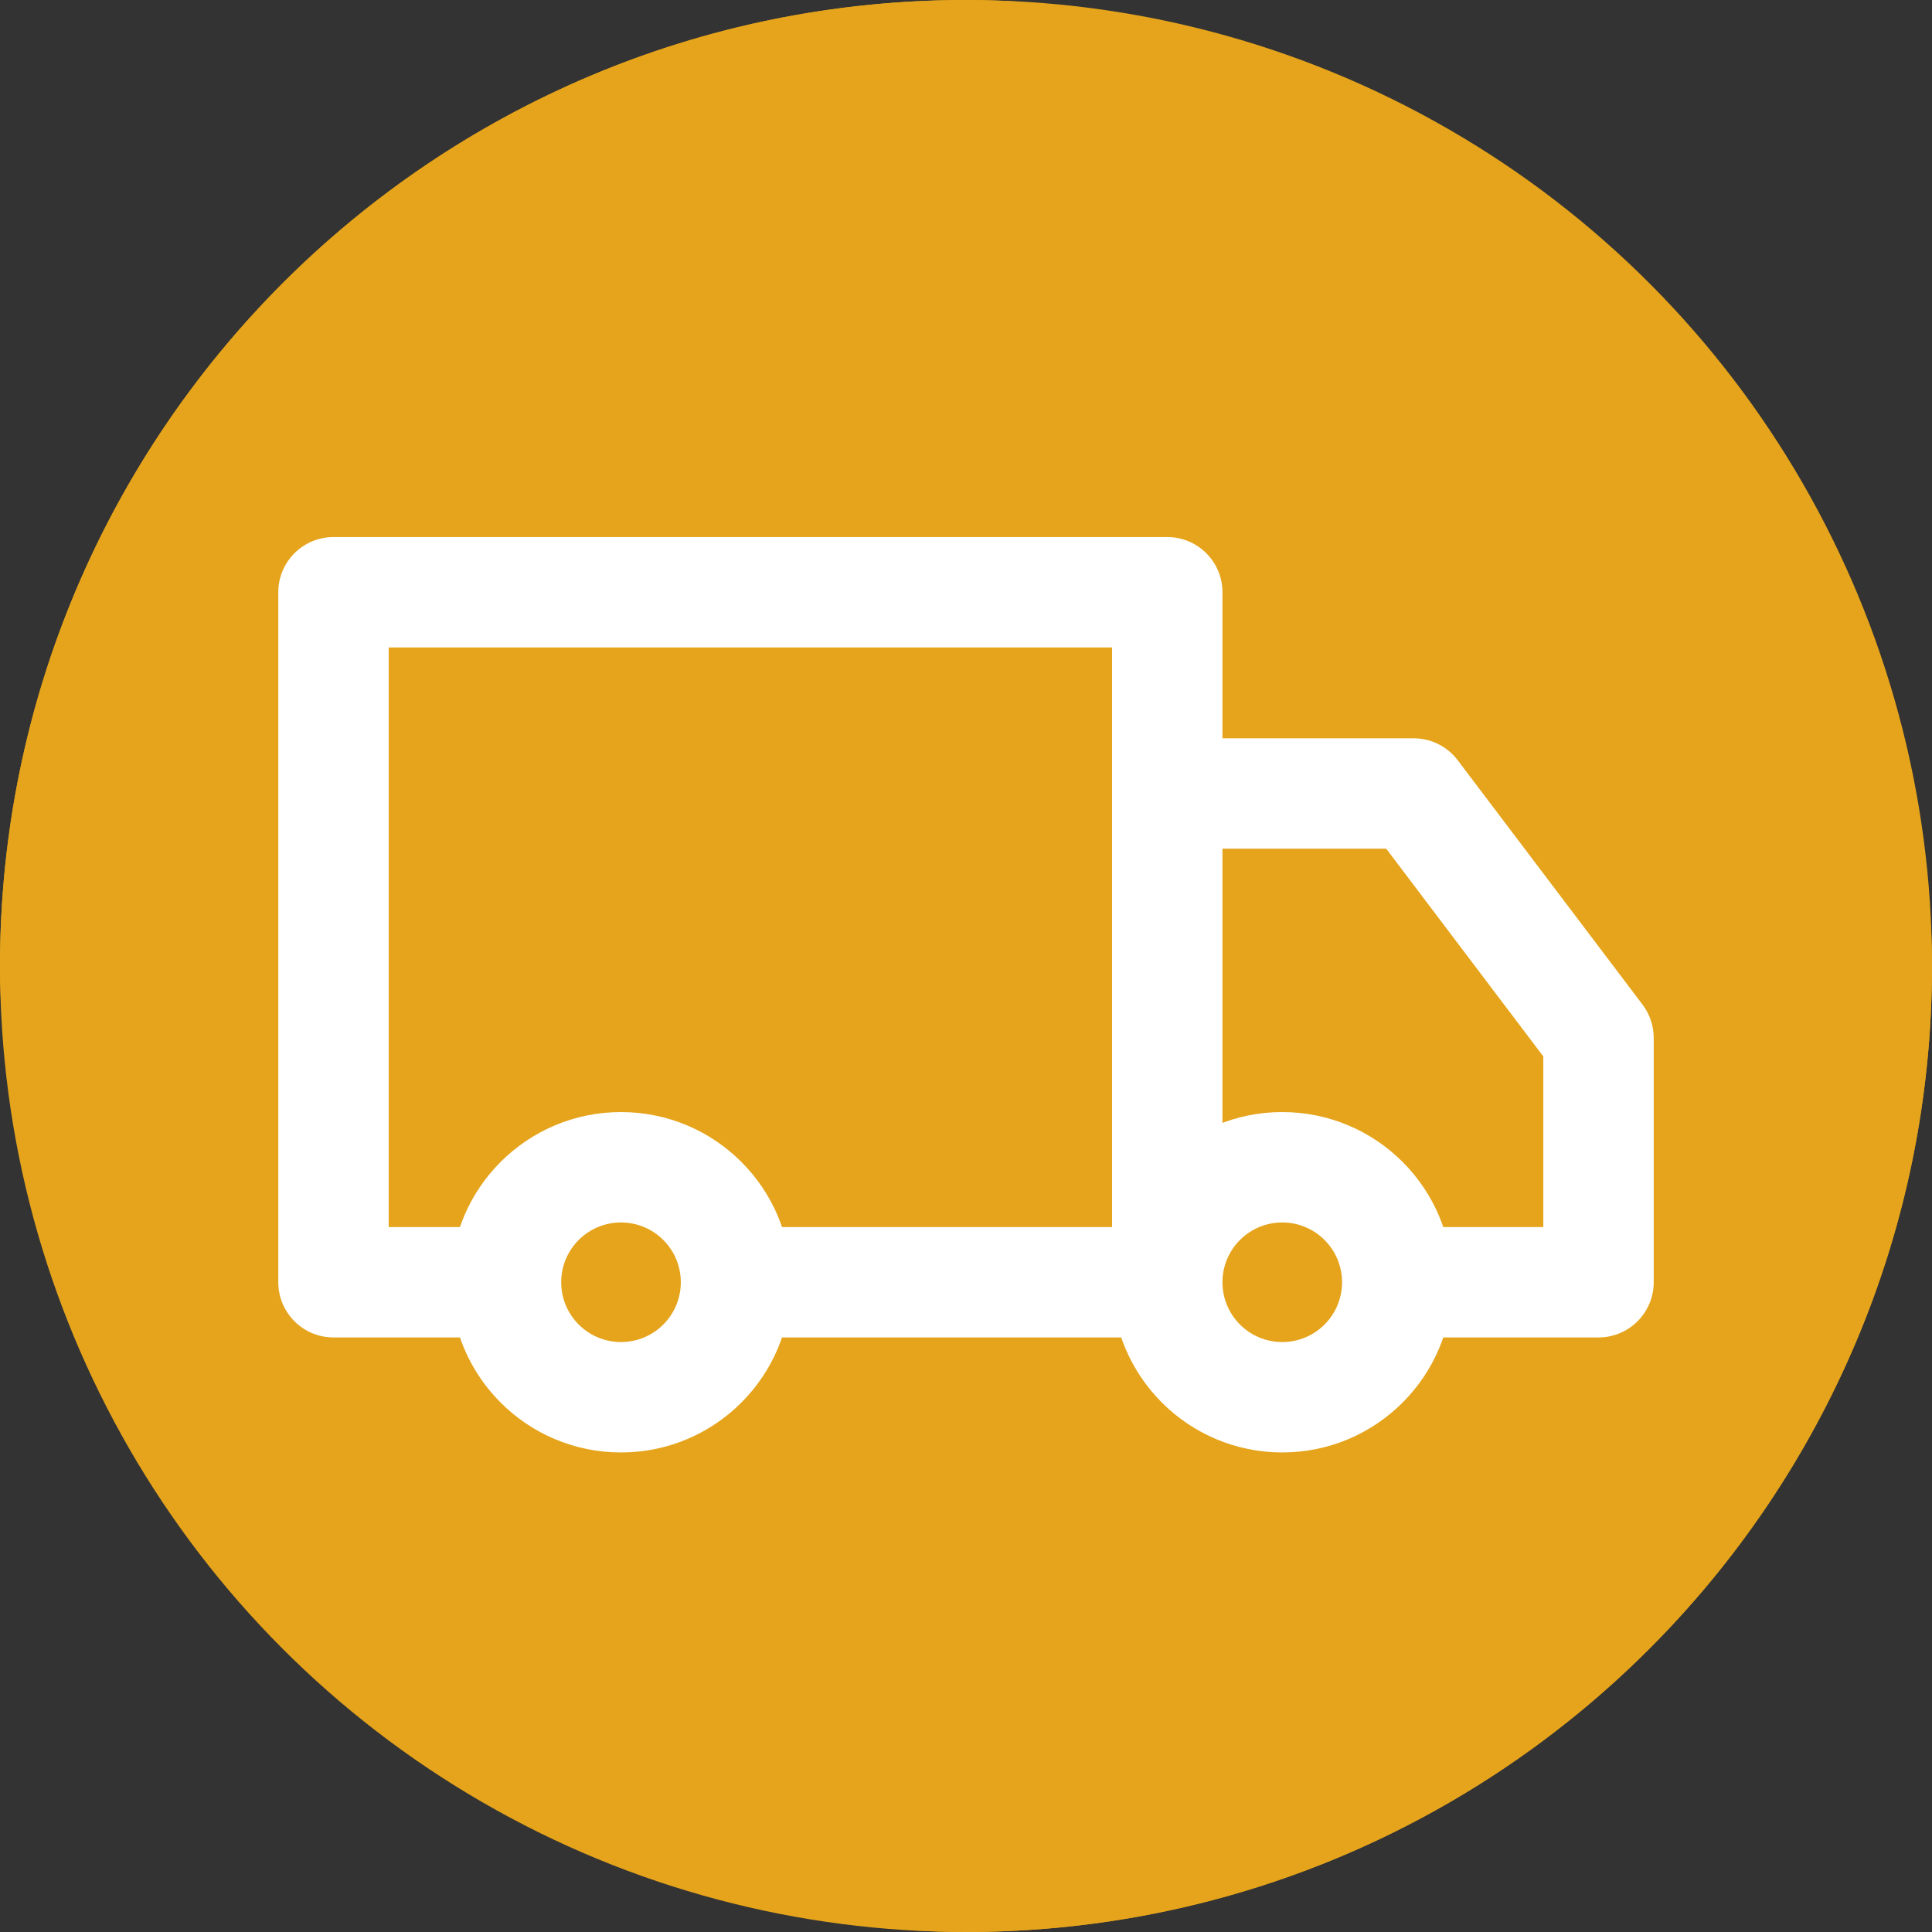 <?xml version="1.0" encoding="UTF-8"?> <svg xmlns="http://www.w3.org/2000/svg" width="70" height="70" viewBox="0 0 70 70" fill="none"><rect x="0" y="0" width="70" height="70" fill="#333333" stroke="none"/> <rect width="70" height="70" rx="35" fill="#E5A41B"></rect> <circle cx="35" cy="35" r="35" fill="#E5A41B"></circle> <path d="M12.083 46.458H10.083C10.083 47.563 10.979 48.458 12.083 48.458V46.458ZM12.083 21.458V19.458C10.979 19.458 10.083 20.354 10.083 21.458H12.083ZM42.292 21.458H44.292C44.292 20.354 43.396 19.458 42.292 19.458V21.458ZM42.292 28.75V26.75C41.187 26.75 40.292 27.645 40.292 28.75H42.292ZM51.22 28.75L52.815 27.544C52.437 27.044 51.847 26.75 51.22 26.75V28.75ZM57.917 37.604H59.917C59.917 37.169 59.774 36.745 59.512 36.398L57.917 37.604ZM57.917 46.458V48.458C59.021 48.458 59.917 47.563 59.917 46.458H57.917ZM51.47 44.458C50.365 44.458 49.47 45.354 49.47 46.458C49.47 47.563 50.365 48.458 51.47 48.458V44.458ZM22.5 52.625C25.906 52.625 28.667 49.864 28.667 46.458H24.667C24.667 47.655 23.697 48.625 22.5 48.625V52.625ZM28.667 46.458C28.667 43.053 25.906 40.292 22.5 40.292V44.292C23.697 44.292 24.667 45.262 24.667 46.458H28.667ZM22.5 40.292C19.094 40.292 16.333 43.053 16.333 46.458H20.333C20.333 45.262 21.303 44.292 22.5 44.292V40.292ZM16.333 46.458C16.333 49.864 19.094 52.625 22.5 52.625V48.625C21.303 48.625 20.333 47.655 20.333 46.458H16.333ZM46.458 52.625C49.864 52.625 52.625 49.864 52.625 46.458H48.625C48.625 47.655 47.655 48.625 46.458 48.625V52.625ZM52.625 46.458C52.625 43.053 49.864 40.292 46.458 40.292V44.292C47.655 44.292 48.625 45.262 48.625 46.458H52.625ZM46.458 40.292C43.053 40.292 40.292 43.053 40.292 46.458H44.292C44.292 45.262 45.262 44.292 46.458 44.292V40.292ZM40.292 46.458C40.292 49.864 43.053 52.625 46.458 52.625V48.625C45.262 48.625 44.292 47.655 44.292 46.458H40.292ZM18.333 44.458H12.083V48.458H18.333V44.458ZM14.083 46.458V21.458H10.083V46.458H14.083ZM12.083 23.458H42.292V19.458H12.083V23.458ZM40.292 21.458V46.458H44.292V21.458H40.292ZM42.292 44.458H26.667V48.458H42.292V44.458ZM44.292 46.458V28.75H40.292V46.458H44.292ZM42.292 30.75H51.22V26.75H42.292V30.75ZM49.625 29.956L56.321 38.811L59.512 36.398L52.815 27.544L49.625 29.956ZM55.917 37.604V46.458H59.917V37.604H55.917ZM57.917 44.458H51.47V48.458H57.917V44.458Z" fill="white"></path> </svg> 